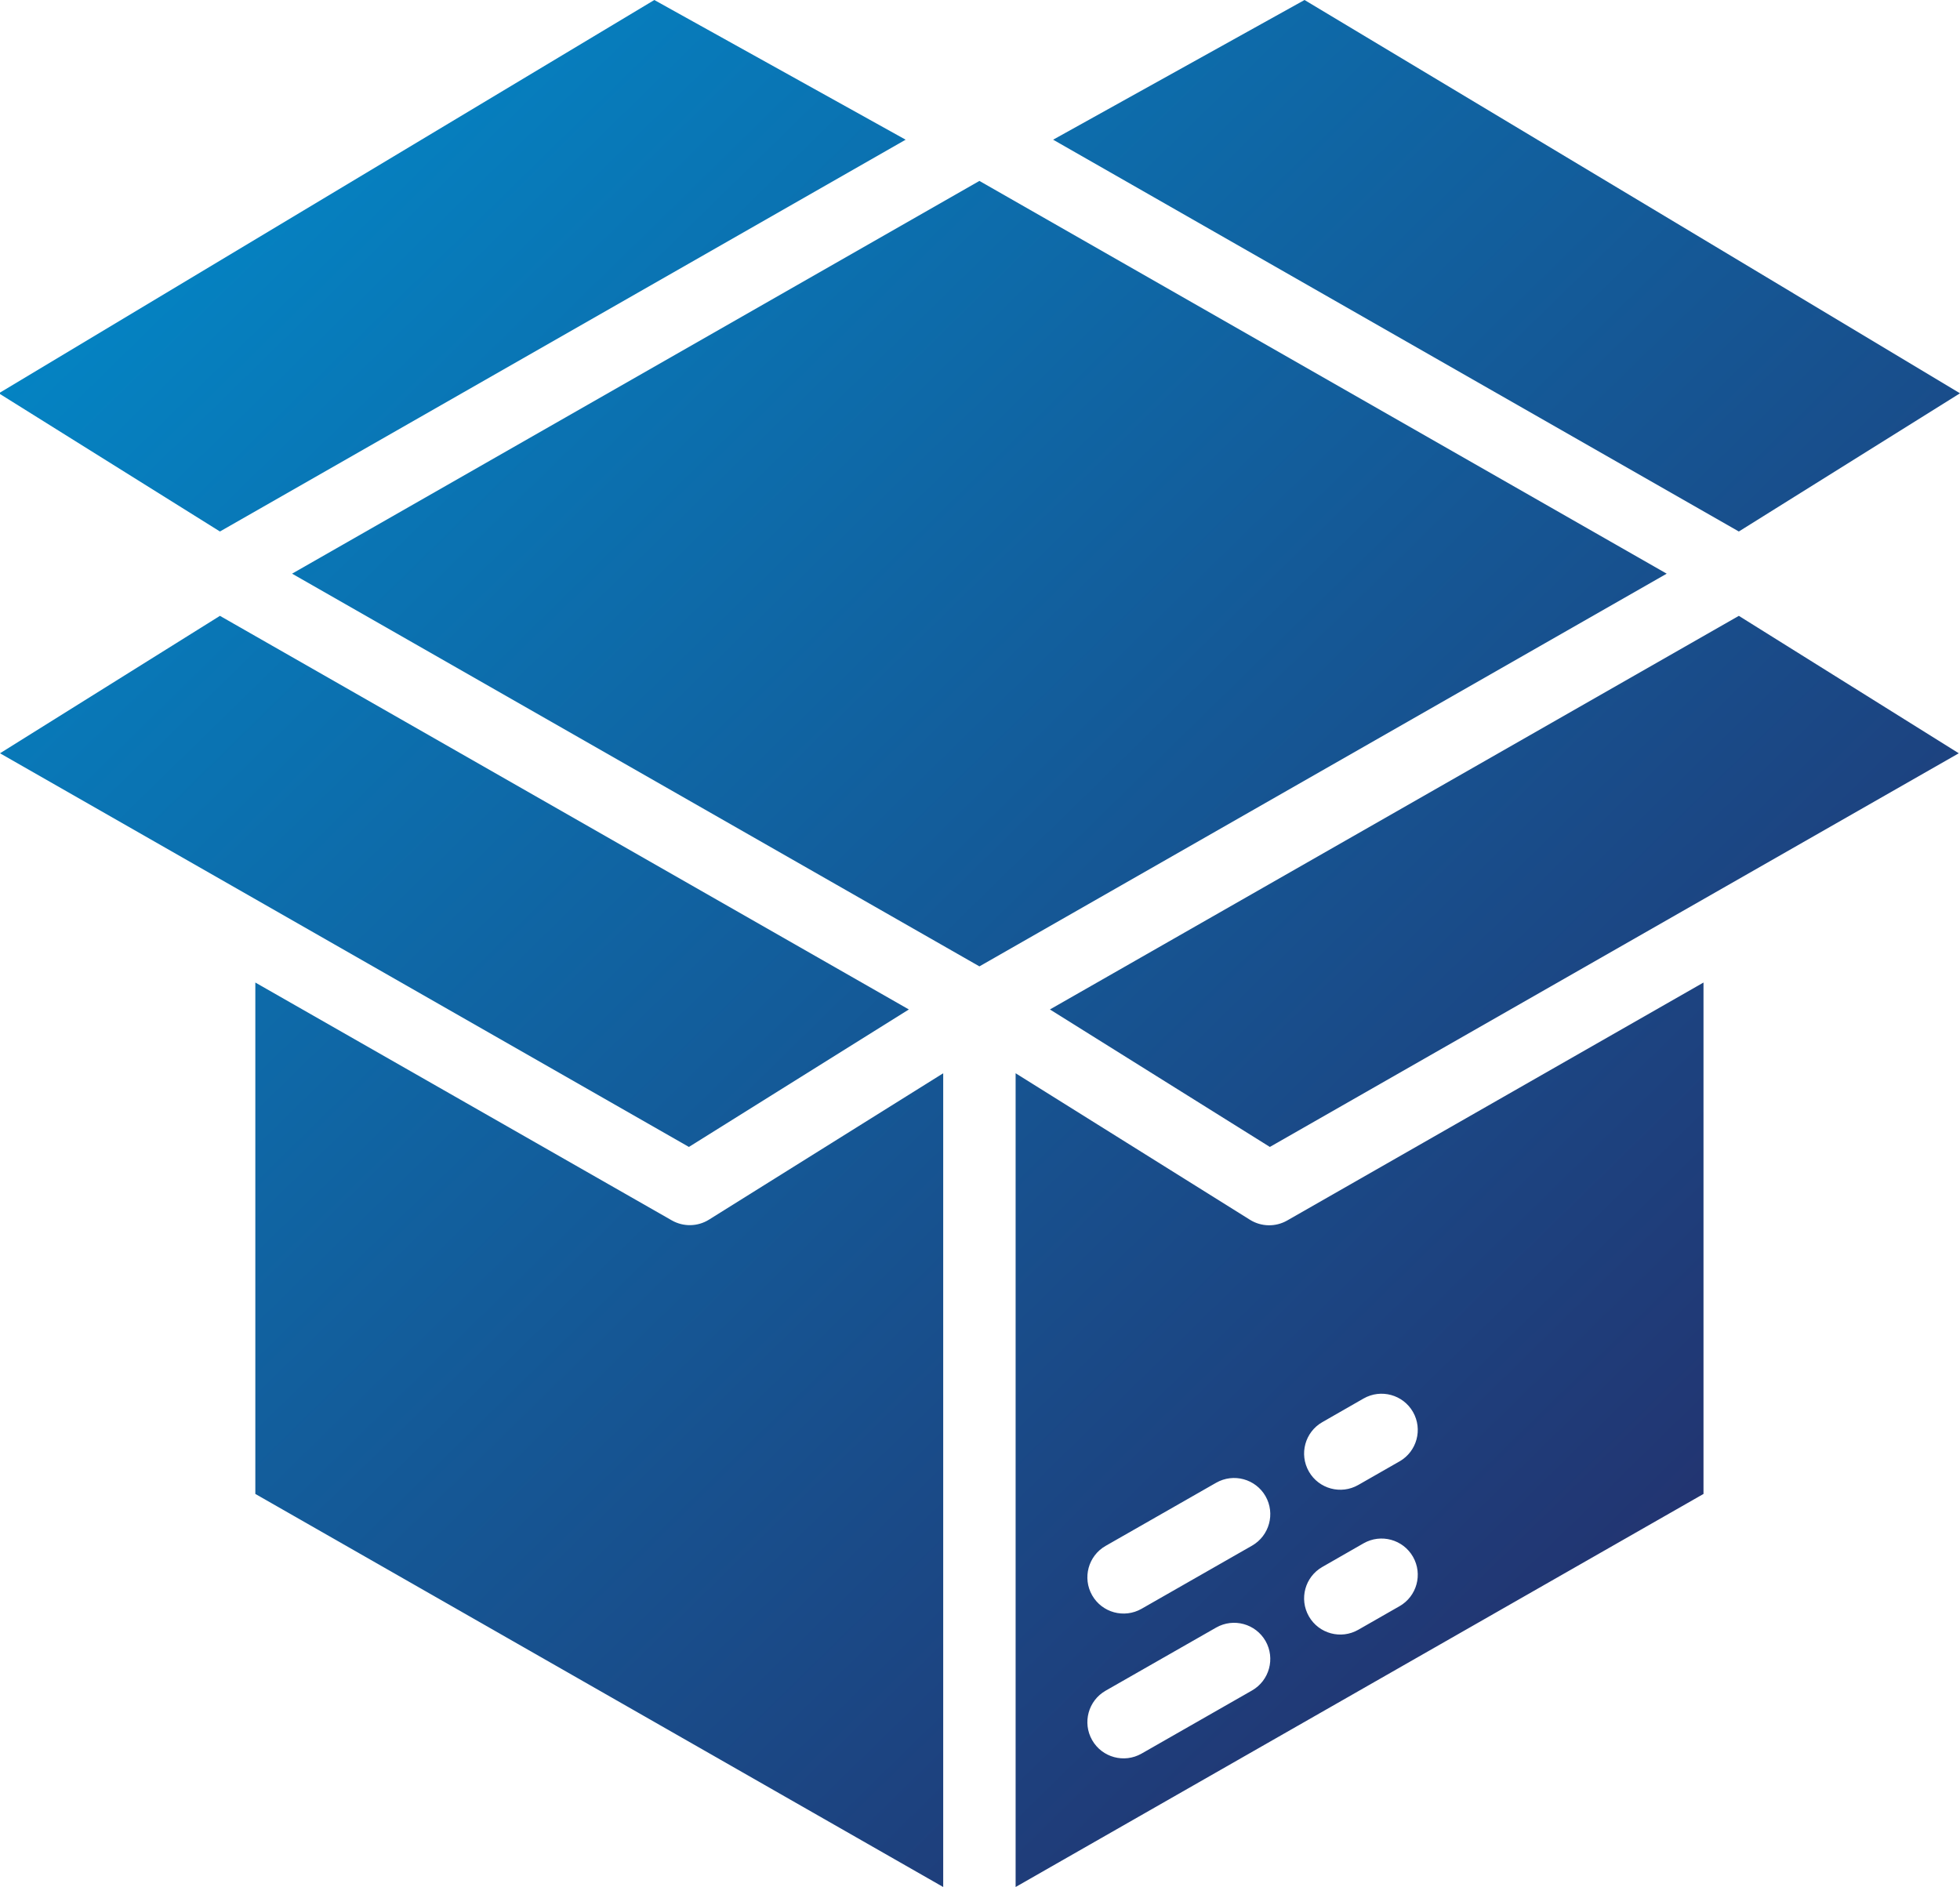 <svg id="Layer_1" xmlns="http://www.w3.org/2000/svg" xmlns:xlink="http://www.w3.org/1999/xlink" viewBox="0 0 433.1 416.98" style="enable-background:new 0 0 433.1 416.98;"><style>.st0{fill:url(#SVGID_1_);}
.st1{fill:url(#SVGID_2_);}
.st2{fill:url(#SVGID_3_);}
.st3{fill:url(#SVGID_4_);}
.st4{fill:url(#SVGID_5_);}
.st5{fill:url(#SVGID_6_);}
.st6{fill:url(#SVGID_7_);}</style><g id="Open_Box"><linearGradient id="SVGID_1_" gradientUnits="userSpaceOnUse" x1="-74.477" y1="72.225" x2="336.523" y2="492.225"><stop offset="0" style="stop-color:#008ECE"/><stop offset="1" style="stop-color:#282561"/></linearGradient><path class="st0" d="M208.42 237.17l-51.76 32.35c-2.5 1.56-5.65 1.62-8.21.16l-92.03-52.56v113.01l152 86.86V237.17z"/><linearGradient id="SVGID_2_" gradientUnits="userSpaceOnUse" x1="46.855" y1="-46.507" x2="457.854" y2="373.493"><stop offset="0" style="stop-color:#008ECE"/><stop offset="1" style="stop-color:#282561"/></linearGradient><path class="st1" d="M368.29 126.77 216.42 39.98 64.54 126.77 216.42 213.55z"/><linearGradient id="SVGID_3_" gradientUnits="userSpaceOnUse" x1="21.279" y1="-21.479" x2="432.279" y2="398.521"><stop offset="0" style="stop-color:#008ECE"/><stop offset="1" style="stop-color:#282561"/></linearGradient><path class="st2" d="M200.12 30.87 144.58.0-.26 86.91 48.6 117.45z"/><linearGradient id="SVGID_4_" gradientUnits="userSpaceOnUse" x1="-46.394" y1="44.743" x2="364.606" y2="464.743"><stop offset="0" style="stop-color:#008ECE"/><stop offset="1" style="stop-color:#282561"/></linearGradient><path class="st3" d="M200.83 223.07 48.6 136.09.0 166.46 152.23 253.45z"/><linearGradient id="SVGID_5_" gradientUnits="userSpaceOnUse" x1="140.29" y1="-137.94" x2="551.29" y2="282.06"><stop offset="0" style="stop-color:#008ECE"/><stop offset="1" style="stop-color:#282561"/></linearGradient><path class="st4" d="M433.1 86.91 288.26.0 232.71 30.87l151.52 86.58z"/><linearGradient id="SVGID_6_" gradientUnits="userSpaceOnUse" x1="72.119" y1="-71.229" x2="483.119" y2="348.771"><stop offset="0" style="stop-color:#008ECE"/><stop offset="1" style="stop-color:#282561"/></linearGradient><path class="st5" d="M384.23 136.09 232 223.07 280.6 253.45 432.83 166.46z"/><linearGradient id="SVGID_7_" gradientUnits="userSpaceOnUse" x1="-5.356" y1="4.585" x2="405.644" y2="424.585"><stop offset="0" style="stop-color:#008ECE"/><stop offset="1" style="stop-color:#282561"/></linearGradient><path class="st6" d="M376.42 217.12l-92 52.59c-2.56 1.46-5.71 1.4-8.21-.16l-51.79-32.38v179.82l152-86.86V217.12zM276.66 373.56l-24.41 13.95c-3.84 2.19-8.73.86-10.92-2.98-2.19-3.84-.86-8.73 2.98-10.92v0l24.42-13.95c3.84-2.19 8.72-.86 10.92 2.98C281.83 366.48 280.49 371.37 276.66 373.56v0zm0-32-24.41 13.95c-3.84 2.19-8.73.86-10.92-2.98-2.19-3.84-.86-8.73 2.98-10.92l24.42-13.95c3.84-2.19 8.72-.86 10.92 2.98C281.83 334.48 280.49 339.37 276.66 341.56v0zM309.26 354.93l-9.11 5.21c-3.83 2.2-8.72.88-10.92-2.95.0-.01-.01-.01-.01-.02-2.19-3.84-.86-8.72 2.98-10.91l9.11-5.22c3.84-2.19 8.72-.86 10.92 2.98 2.19 3.84.86 8.72-2.98 10.92L309.26 354.93zm0-32-9.11 5.21c-3.83 2.2-8.72.88-10.92-2.95.0-.01-.01-.01-.01-.02-2.19-3.84-.86-8.72 2.98-10.91l9.11-5.22c3.84-2.19 8.72-.86 10.92 2.98 2.19 3.84.86 8.72-2.98 10.92L309.26 322.93z"/></g></svg>